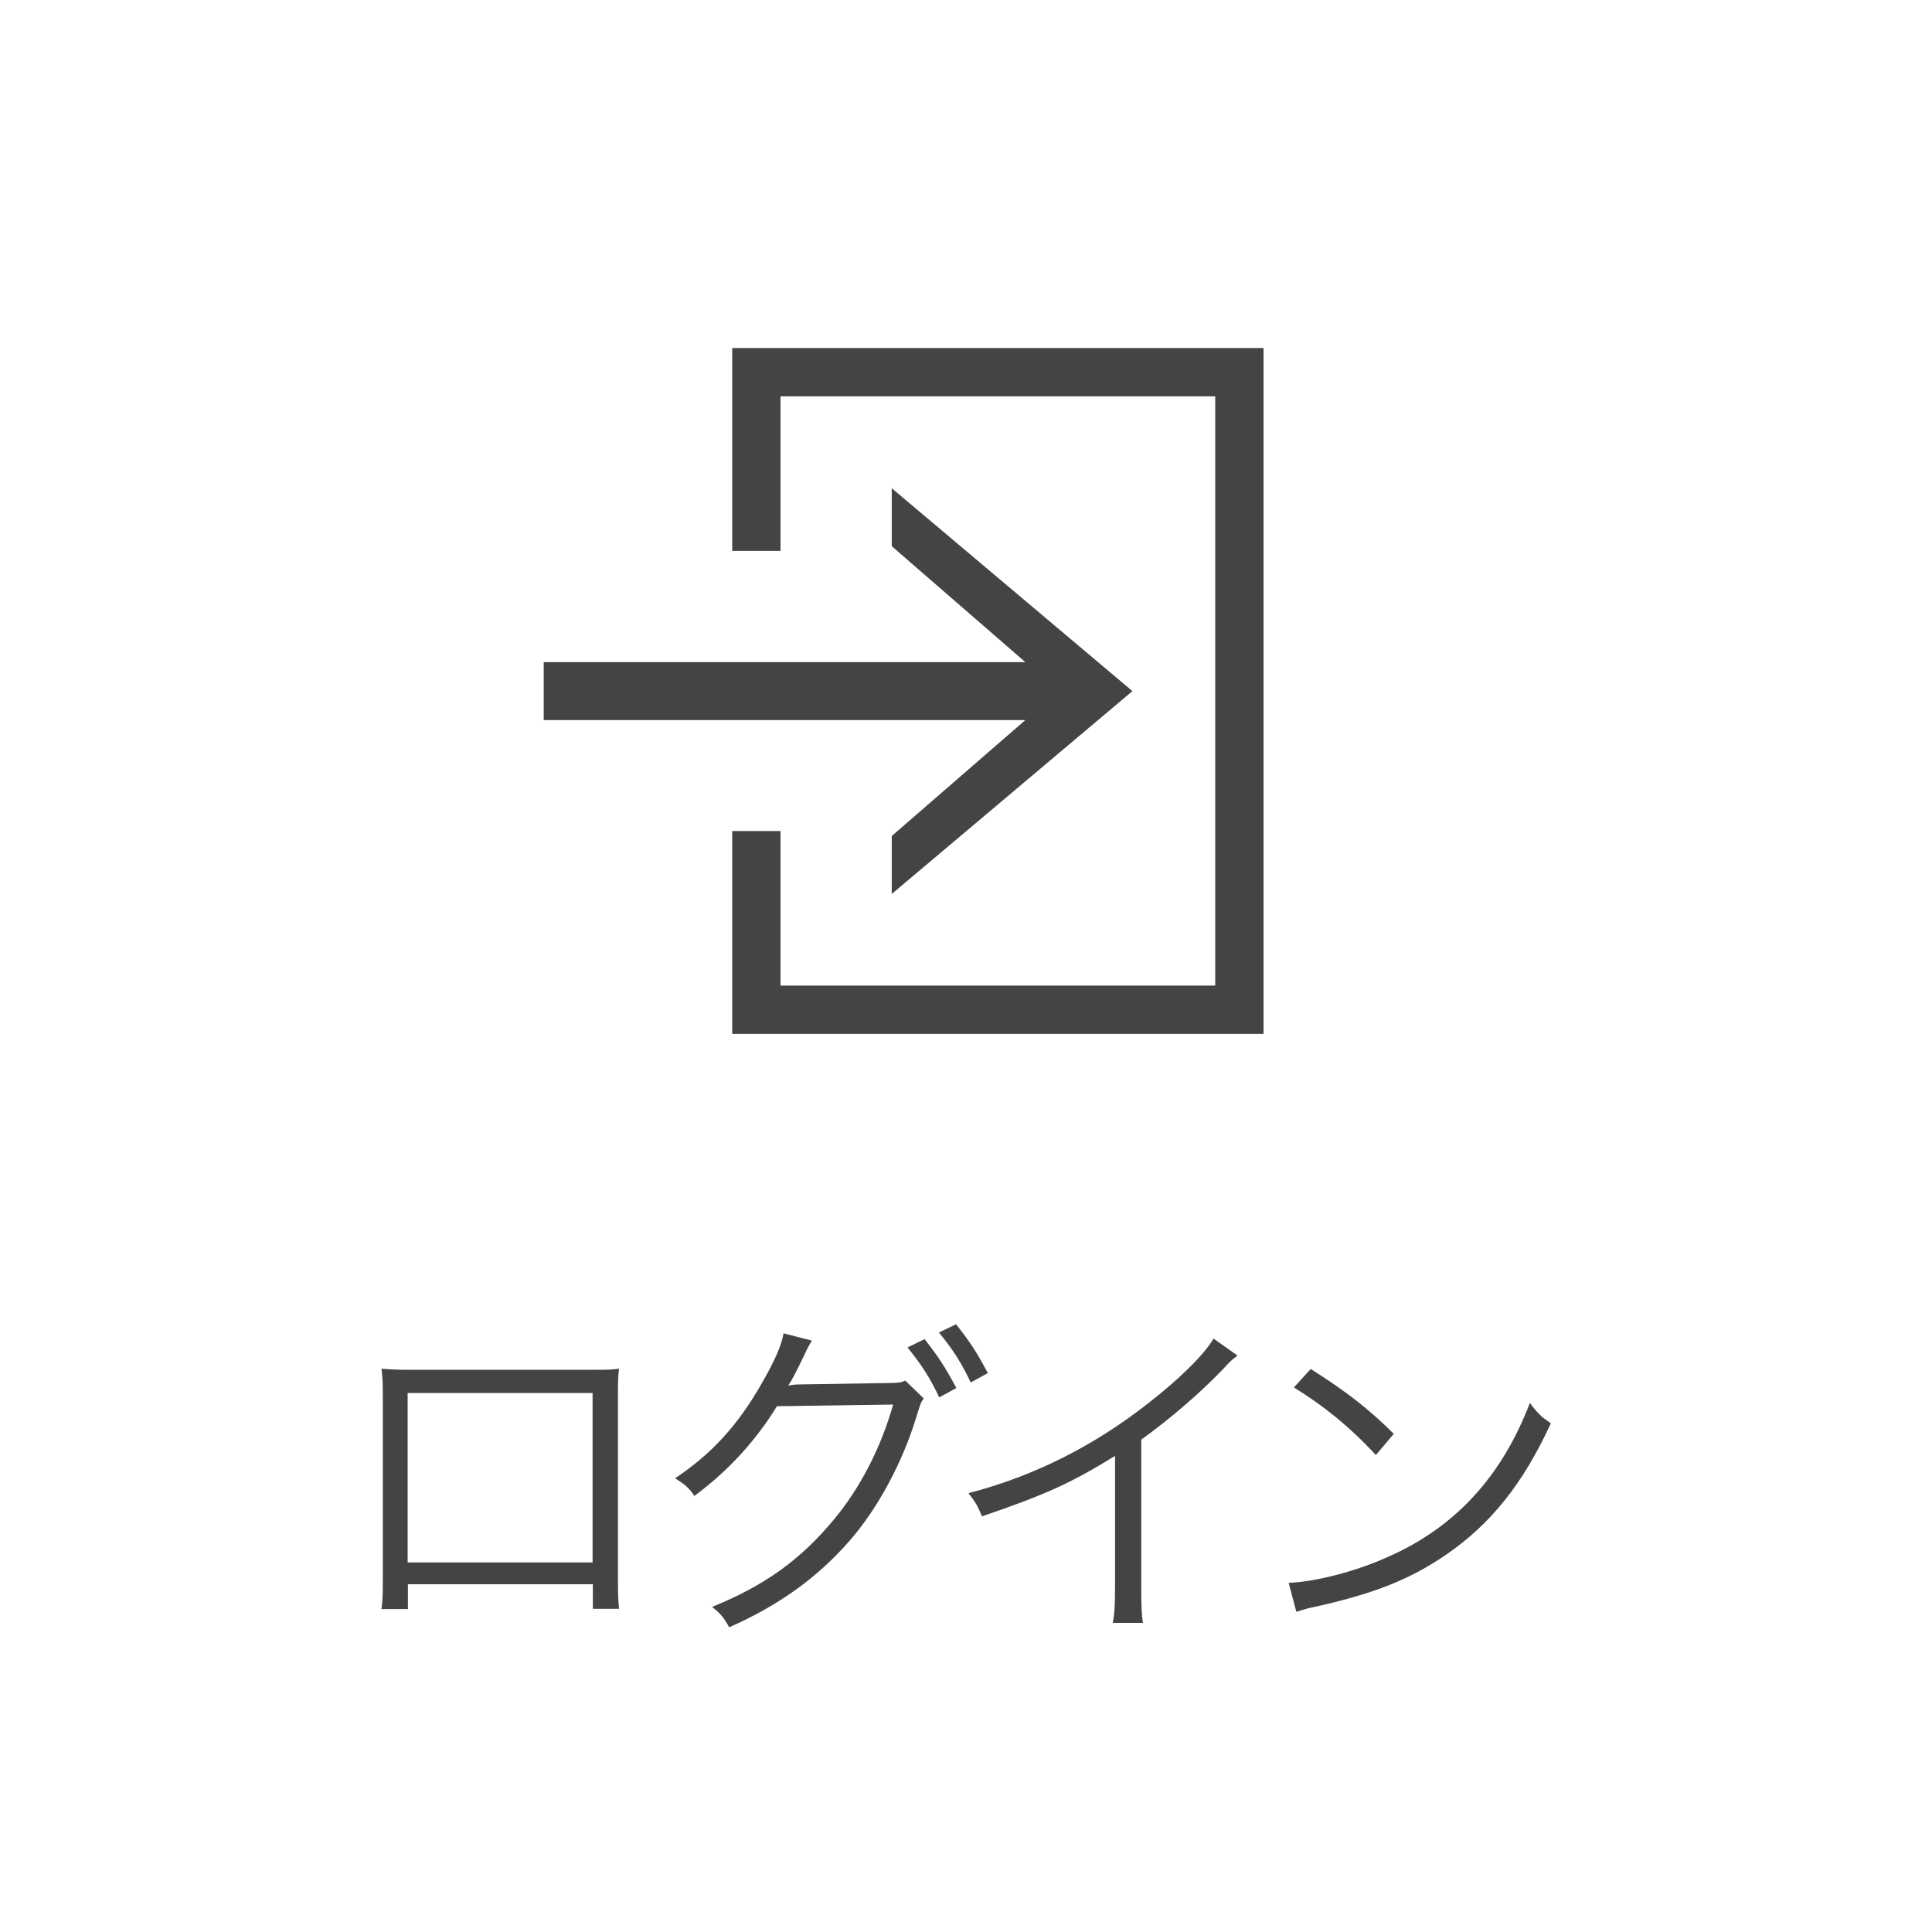 <?xml version="1.0" encoding="UTF-8"?>
<svg id="_レイヤー_2" data-name="レイヤー_2" xmlns="http://www.w3.org/2000/svg" viewBox="0 0 70 70">
  <defs>
    <style>
      .cls-1 {
        fill: none;
      }

      .cls-2 {
        fill: #444;
      }
    </style>
  </defs>
  <g id="h_x2F_f_x5F_pc">
    <g id="icon_x5F_login">
      <polygon class="cls-2" points="26.53 37.46 26.53 30.11 28.28 30.11 28.28 35.71 44.03 35.71 44.03 14.36 28.28 14.36 28.28 19.96 26.53 19.96 26.53 12.61 45.78 12.61 45.78 37.46 26.53 37.46"/>
      <polygon class="cls-2" points="32.31 32.39 32.31 30.29 37.15 26.09 19.7 26.09 19.7 23.99 37.15 23.99 32.31 19.79 32.31 17.69 41.03 25.04 41.03 25.04 32.31 32.39"/>
      <rect class="cls-1" width="70" height="70"/>
      <g>
        <path class="cls-2" d="M14.78,57.41v.89h-.96c.04-.27.05-.52.05-.94v-6.79c0-.51-.01-.68-.05-.98.25.02.49.04.97.04h6.66c.54,0,.69,0,.98-.04-.04.3-.04.46-.04.98v6.76c0,.38.01.7.04.96h-.95v-.89h-6.7ZM21.47,50.47h-6.7v6.14h6.7v-6.14Z"/>
        <path class="cls-2" d="M29.41,48.59q-.11.16-.27.51c-.33.68-.44.89-.58,1.1.12-.02.23-.04.45-.04l3.15-.05c.44-.01.47-.01.64-.09l.67.65c-.11.15-.11.16-.25.61-.5,1.67-1.4,3.36-2.45,4.56-1.15,1.31-2.52,2.31-4.35,3.12-.2-.36-.3-.48-.62-.74,1.89-.76,3.21-1.71,4.41-3.16.96-1.15,1.71-2.61,2.15-4.17l-4.21.06c-.76,1.24-1.76,2.34-2.99,3.25-.21-.31-.34-.41-.7-.64,1.32-.88,2.27-1.91,3.14-3.44.47-.81.72-1.39.79-1.81l1.02.26ZM33.5,48.52c.51.65.75,1.02,1.15,1.77l-.62.34c-.31-.66-.62-1.16-1.15-1.81l.62-.3ZM34.64,47.98c.51.65.75,1.01,1.15,1.77l-.62.34c-.31-.66-.62-1.17-1.15-1.81l.62-.3Z"/>
        <path class="cls-2" d="M44.82,49.13c-.22.16-.24.19-.55.52-.79.82-1.85,1.74-2.92,2.51v5.32c0,.71.01.99.06,1.32h-1.09c.06-.33.08-.61.08-1.3v-4.75c-1.62,1-2.54,1.41-4.82,2.19-.17-.4-.24-.52-.49-.84,2.35-.61,4.51-1.69,6.49-3.24,1.16-.9,2.04-1.77,2.39-2.36l.86.61Z"/>
        <path class="cls-2" d="M46.69,57.35c.98-.04,2.47-.42,3.64-.96,2.41-1.07,4.09-2.91,5.1-5.56.29.39.41.5.76.74-1,2.17-2.16,3.64-3.81,4.77-1.29.88-2.57,1.39-4.66,1.86-.34.07-.44.1-.75.2l-.28-1.05ZM47.49,49.6c1.34.85,2.11,1.46,3.01,2.35l-.65.77c-.9-.98-1.89-1.79-2.97-2.45l.61-.67Z"/>
      </g>
    </g>
  </g>
</svg>